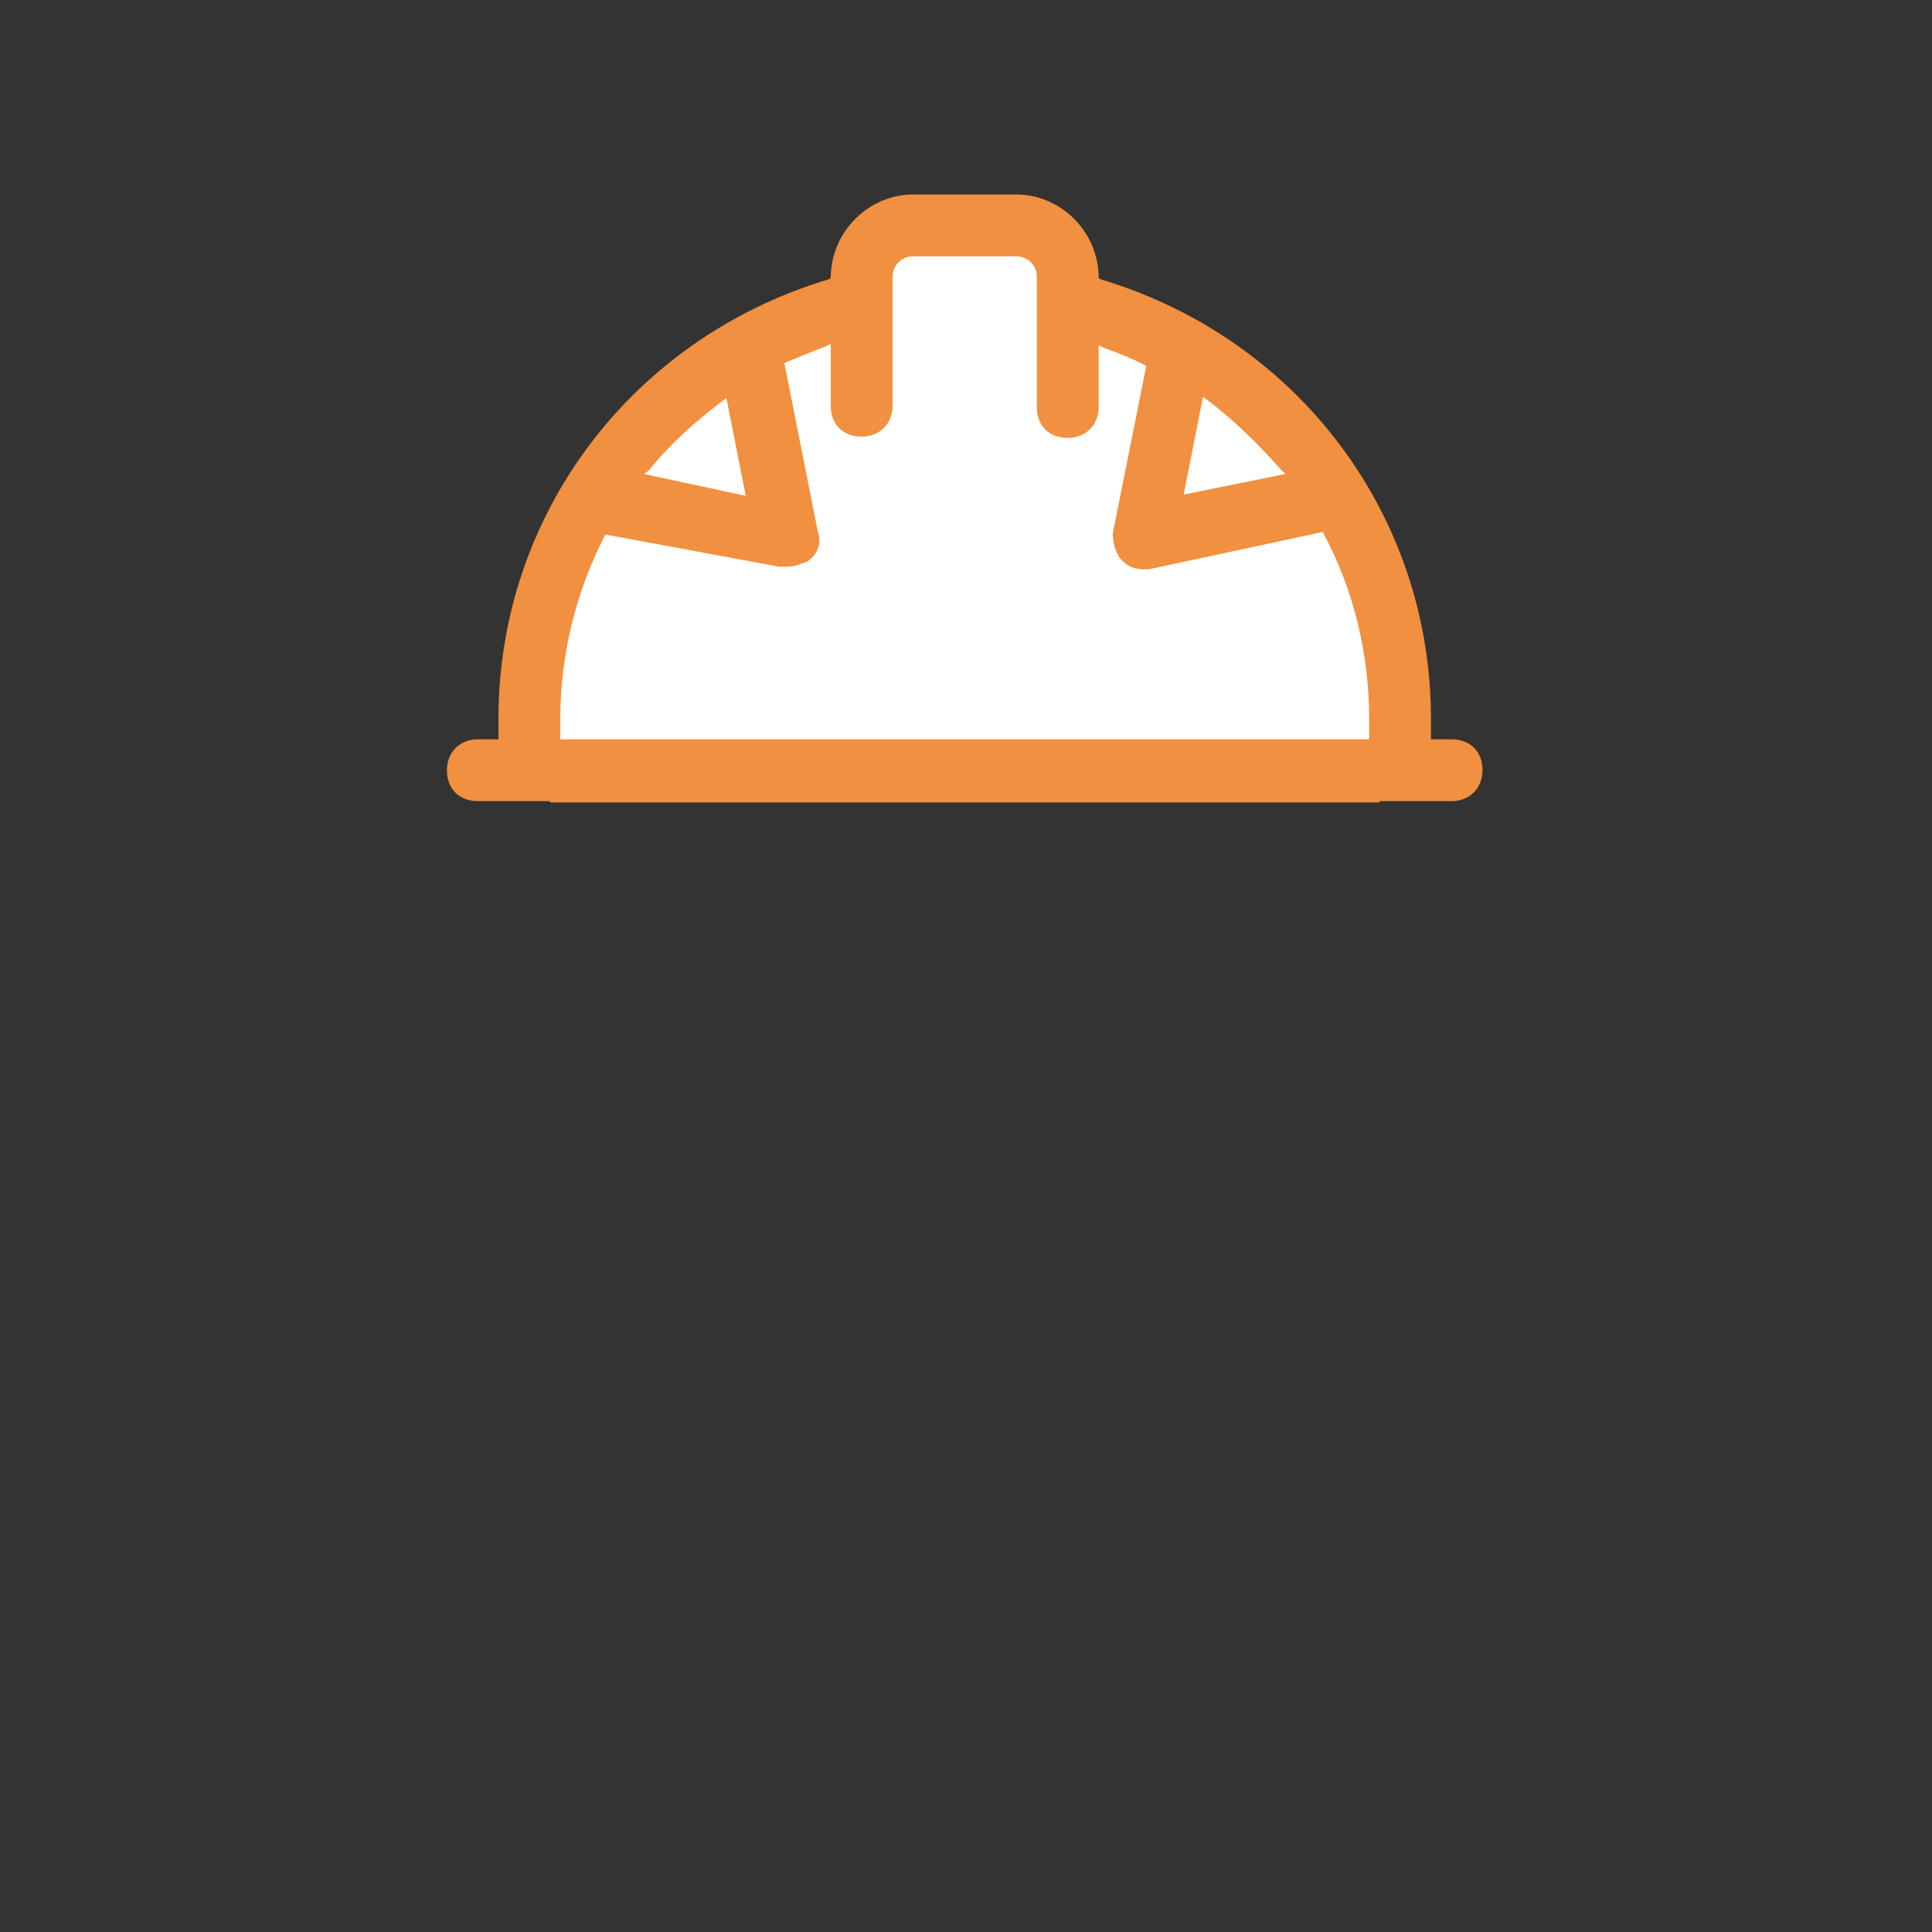 <?xml version="1.0" encoding="utf-8"?>
<!-- Generator: Adobe Illustrator 22.0.1, SVG Export Plug-In . SVG Version: 6.00 Build 0)  -->
<svg version="1.1" id="圖層_1" xmlns="http://www.w3.org/2000/svg" xmlns:xlink="http://www.w3.org/1999/xlink" x="0px" y="0px"
	 viewBox="0 0 150 150" style="enable-background:new 0 0 150 150;" xml:space="preserve">
<rect x="0" y="0" width="150" height="150" fill="#333333" stroke="none"/>
<style type="text/css">
	.st0{fill:none;}
	.st1{fill:#F19040;}
	.st2{fill:#FFFFFF;}
</style>
<polygon class="st0" points="79.2,120.1 75,110.5 70.8,120.1 "/>
<path class="st0" d="M52.6,106.8c-7.9,1.1-17,4.6-29.3,11.2c-2.2,1.1-3.6,3.4-3.6,5.9v6.2H63l1.4-7.1l-11.6-16.2H52.6z"/>
<path class="st0" d="M70.9,106.5c-5.8-1-11.4-4.1-16.1-8.9l-0.4-0.4l-0.6,2.7l2,2.8v0.1l0.1,0.1l10.6,14.8l4.8-11.1L70.9,106.5z"/>
<path class="st0" d="M126.5,117.8c-11.8-6.3-21.1-9.8-29.2-11.1h-0.2L85.4,123l1.4,7.1h43.3v-6.2
	C130.1,121.4,128.7,119.1,126.5,117.8z"/>
<polygon class="st0" points="68.9,124.9 67.9,130.1 81.8,130.1 80.8,124.9 "/>
<path class="st0" d="M94.2,102.6l1.9-2.7l-0.6-2.7l-0.6,0.6c-4.7,4.7-10.2,7.8-16,8.7l-0.4,0.1l4.8,11.1L93.8,103
	C93.9,102.9,94.1,102.7,94.2,102.6z"/>
<g>
	<path class="st1" d="M102.3,62.3h4.8v-0.1h5.6c1.4,0,2.4-1,2.4-2.4c0-1.5-1-2.4-2.4-2.4h-1.6v-1.6c0-15.8-10.3-29.5-25.6-34.1
		l-0.2-0.1v-0.2c-0.1-3.5-3-6.3-6.4-6.3h-8c-3.4,0-6.3,2.8-6.4,6.3v0.2l-0.2,0.1C49,26.3,38.7,40,38.7,55.8v1.6h-1.6
		c-1.4,0-2.4,1-2.4,2.4c0,1.5,1,2.4,2.4,2.4h5.6v0.1h4.8H102.3z"/>
	<path class="st2" d="M43.5,55.8c0-4.9,1.2-9.8,3.4-14.1l0.1-0.2L60.5,44H61c0.5,0,0.9-0.1,1.4-0.3c0.1,0,0.2-0.1,0.3-0.1l0.1-0.1
		c0.7-0.5,1-1.4,0.7-2.2l-2.6-13.1l0.2-0.1c1-0.4,1.9-0.8,3-1.2l0.4-0.2v4.8c0,1.5,1,2.4,2.4,2.4c1.4,0,2.4-1,2.4-2.4v-10
		c0-0.8,0.6-1.6,1.6-1.6h8c0.8,0,1.6,0.6,1.6,1.6v10.1c0,1.5,1,2.4,2.4,2.4c1.4,0,2.4-1,2.4-2.4v-4.8l0.4,0.2
		c1.1,0.4,2.1,0.8,3.1,1.3l0.2,0.1l-2.6,13c0,0.7,0.2,1.6,0.7,2.1s1,0.7,1.7,0.7h0.4l13.5-2.9l0.1,0.2c2.3,4.3,3.5,9.3,3.5,14.3v1.6
		H43.5V55.8z"/>
	<path class="st2" d="M93.4,30.8l0.4,0.3c2.1,1.6,4,3.5,5.6,5.3l0.4,0.4l-7.9,1.6L93.4,30.8z"/>
	<path class="st2" d="M50.4,36.5c1.5-1.9,3.5-3.7,5.6-5.3l0.4-0.3l1.5,7.6L50,36.8L50.4,36.5z"/>
</g>
</svg>
